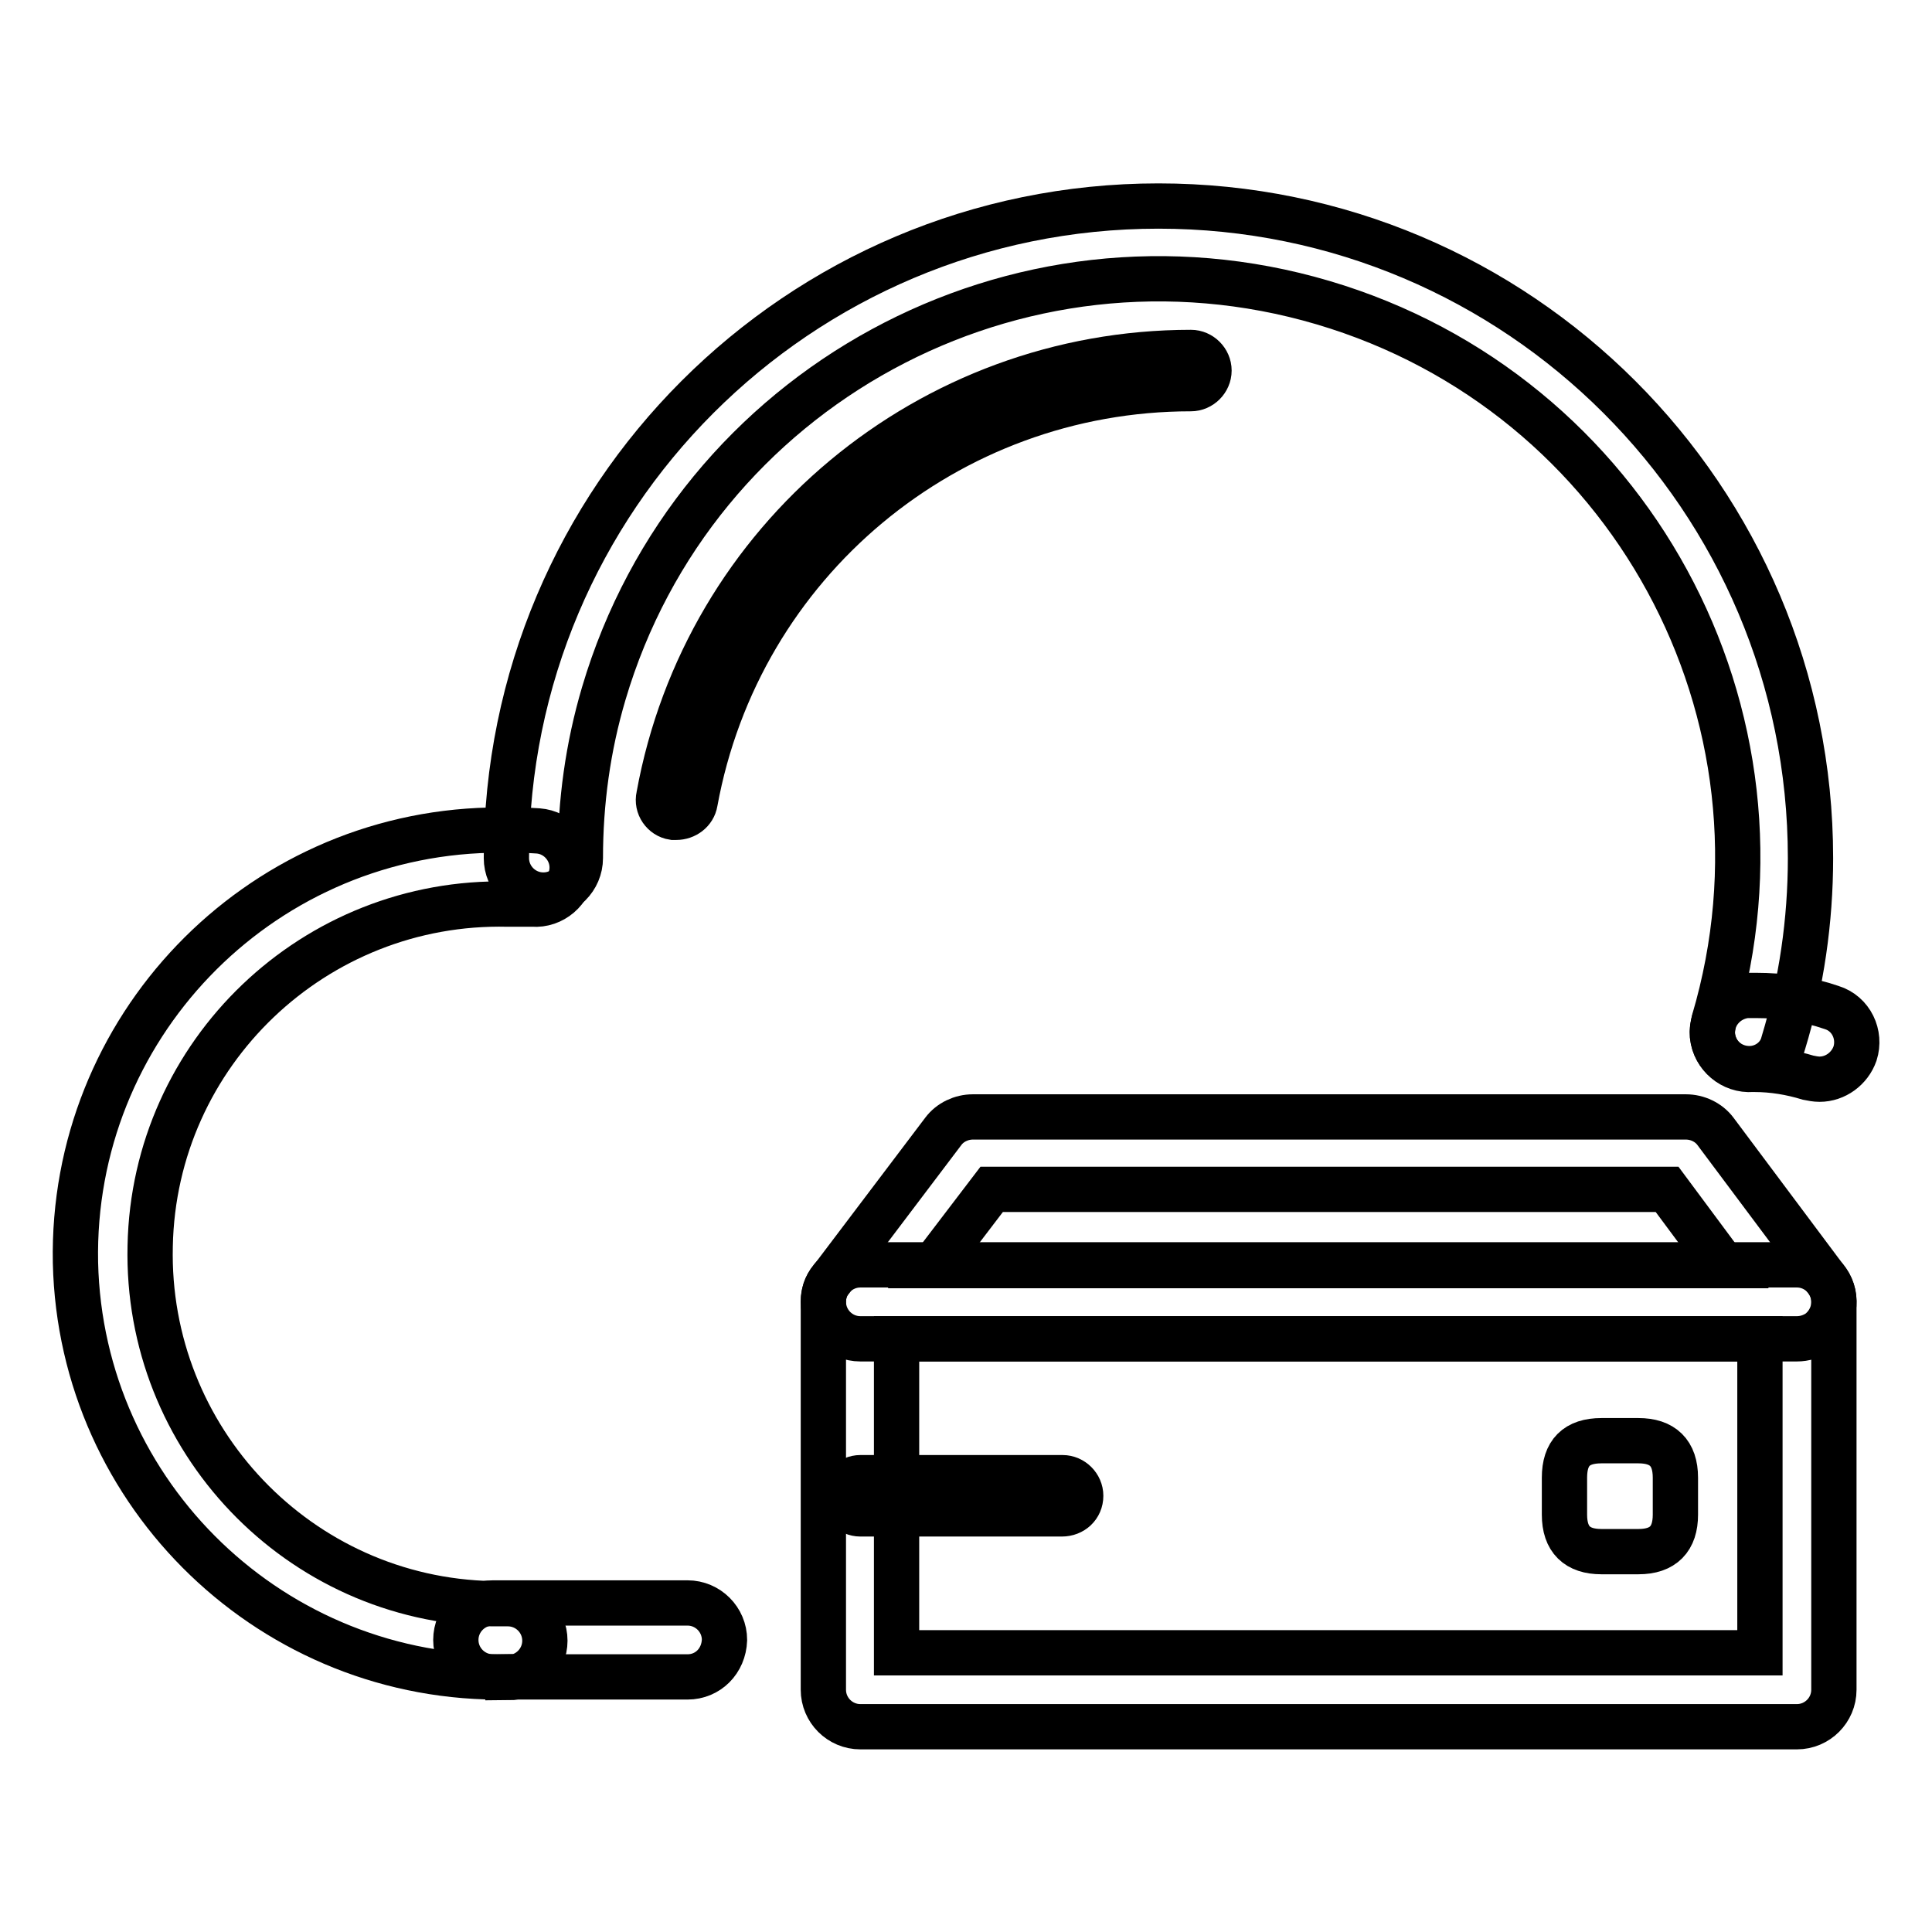 <?xml version="1.0" encoding="utf-8"?>
<!-- Svg Vector Icons : http://www.onlinewebfonts.com/icon -->
<!DOCTYPE svg PUBLIC "-//W3C//DTD SVG 1.1//EN" "http://www.w3.org/Graphics/SVG/1.1/DTD/svg11.dtd">
<svg version="1.1" xmlns="http://www.w3.org/2000/svg" xmlns:xlink="http://www.w3.org/1999/xlink" x="0px" y="0px" viewBox="0 0 256 256" enable-background="new 0 0 256 256" xml:space="preserve">
<g> <path stroke-width="6" fill-opacity="0" stroke="#000000"  d="M67.3,222.2c-31,0.6-56.6-24-57.3-54.9c-0.6-31,24-56.6,54.9-57.3c0.8,0,1.6,0,2.3,0c1.4,0,2.7,0,4.1,0.1 c2.7,0.2,4.7,2.6,4.5,5.2c-0.2,2.7-2.6,4.7-5.2,4.5l0,0h-3.3c-25.6-0.6-46.9,19.7-47.4,45.3c-0.6,25.6,19.7,46.9,45.3,47.4 c0.7,0,1.4,0,2.1,0c2.7,0,4.9,2.2,4.9,4.9c0,2.7-2.2,4.9-4.9,4.9V222.2z"/> <path stroke-width="6" fill-opacity="0" stroke="#000000"  d="M91.1,222.2H65.3c-2.7,0-4.9-2.2-4.9-4.9c0-2.7,2.2-4.9,4.9-4.9c0,0,0,0,0,0h25.8c2.7,0,4.9,2.2,4.9,4.9 C95.9,220.1,93.8,222.2,91.1,222.2z M89.6,108.3h-0.4c-1.3-0.2-2.2-1.5-1.9-2.8c6.2-34.1,35.9-58.8,70.5-58.8 c1.3,0,2.4,1.1,2.4,2.4s-1.1,2.4-2.4,2.4c-32.3,0-59.9,23-65.7,54.8C91.9,107.5,90.8,108.3,89.6,108.3z"/> <path stroke-width="6" fill-opacity="0" stroke="#000000"  d="M231.8,141.6c-2.7,0-4.9-2.1-4.9-4.8c0-0.5,0.1-1,0.2-1.5c12-40.6-11.2-83.2-51.8-95.2 C134.7,28.1,92,51.3,80,91.9c-2.1,7.1-3.1,14.4-3.1,21.8c0,2.7-2.2,4.9-4.9,4.9c-2.7,0-4.9-2.2-4.9-4.9c0-47.7,38.7-86.4,86.4-86.4 c47.7,0,86.4,38.7,86.4,86.4c0,8.3-1.2,16.6-3.6,24.5C235.8,140.2,233.9,141.6,231.8,141.6z"/> <path stroke-width="6" fill-opacity="0" stroke="#000000"  d="M241.1,143c-0.5,0-1-0.1-1.5-0.2c-2.3-0.7-4.7-1.1-7.1-1.1h-0.3c-2.7,0.2-5-1.8-5.3-4.5 c-0.2-2.7,1.8-5,4.5-5.3l0,0h1.3c3.4,0,6.8,0.5,10,1.6c2.6,0.8,3.9,3.6,3.1,6.1C245.1,141.6,243.2,143,241.1,143L241.1,143z  M238.1,228.8H114c-2.7,0-4.9-2.2-4.9-4.9v-51.4c0-2.7,2.2-4.9,4.9-4.9h124.1c2.7,0,4.9,2.2,4.9,4.9v51.4 C243,226.6,240.8,228.8,238.1,228.8L238.1,228.8z M118.8,219h114.4v-41.6H118.8V219z"/> <path stroke-width="6" fill-opacity="0" stroke="#000000"  d="M238.1,177.4H114c-2.7,0-4.9-2.2-4.9-4.9c0-1.1,0.3-2.1,1-2.9l14.9-19.7c0.9-1.2,2.4-1.9,3.9-1.9h94.5 c1.5,0,3,0.7,3.9,1.9l14.8,19.8c1.6,2.2,1,5.2-1.1,6.8C240.1,177.1,239.1,177.4,238.1,177.4z M123.7,167.7h104.7l-7.5-10.1h-89.5 L123.7,167.7z"/> <path stroke-width="6" fill-opacity="0" stroke="#000000"  d="M212.2,190.9h4.9c3.2,0,4.9,1.6,4.9,4.9v4.9c0,3.2-1.6,4.9-4.9,4.9h-4.9c-3.2,0-4.9-1.6-4.9-4.9v-4.9 C207.3,192.5,208.9,190.9,212.2,190.9z"/> <path stroke-width="6" fill-opacity="0" stroke="#000000"  d="M140.7,200.6H114c-1.3,0-2.4-1.1-2.4-2.4c0-1.3,1.1-2.4,2.4-2.4h26.8c1.3,0,2.4,1.1,2.4,2.4 C143.2,199.6,142.1,200.6,140.7,200.6z"/></g>
</svg>